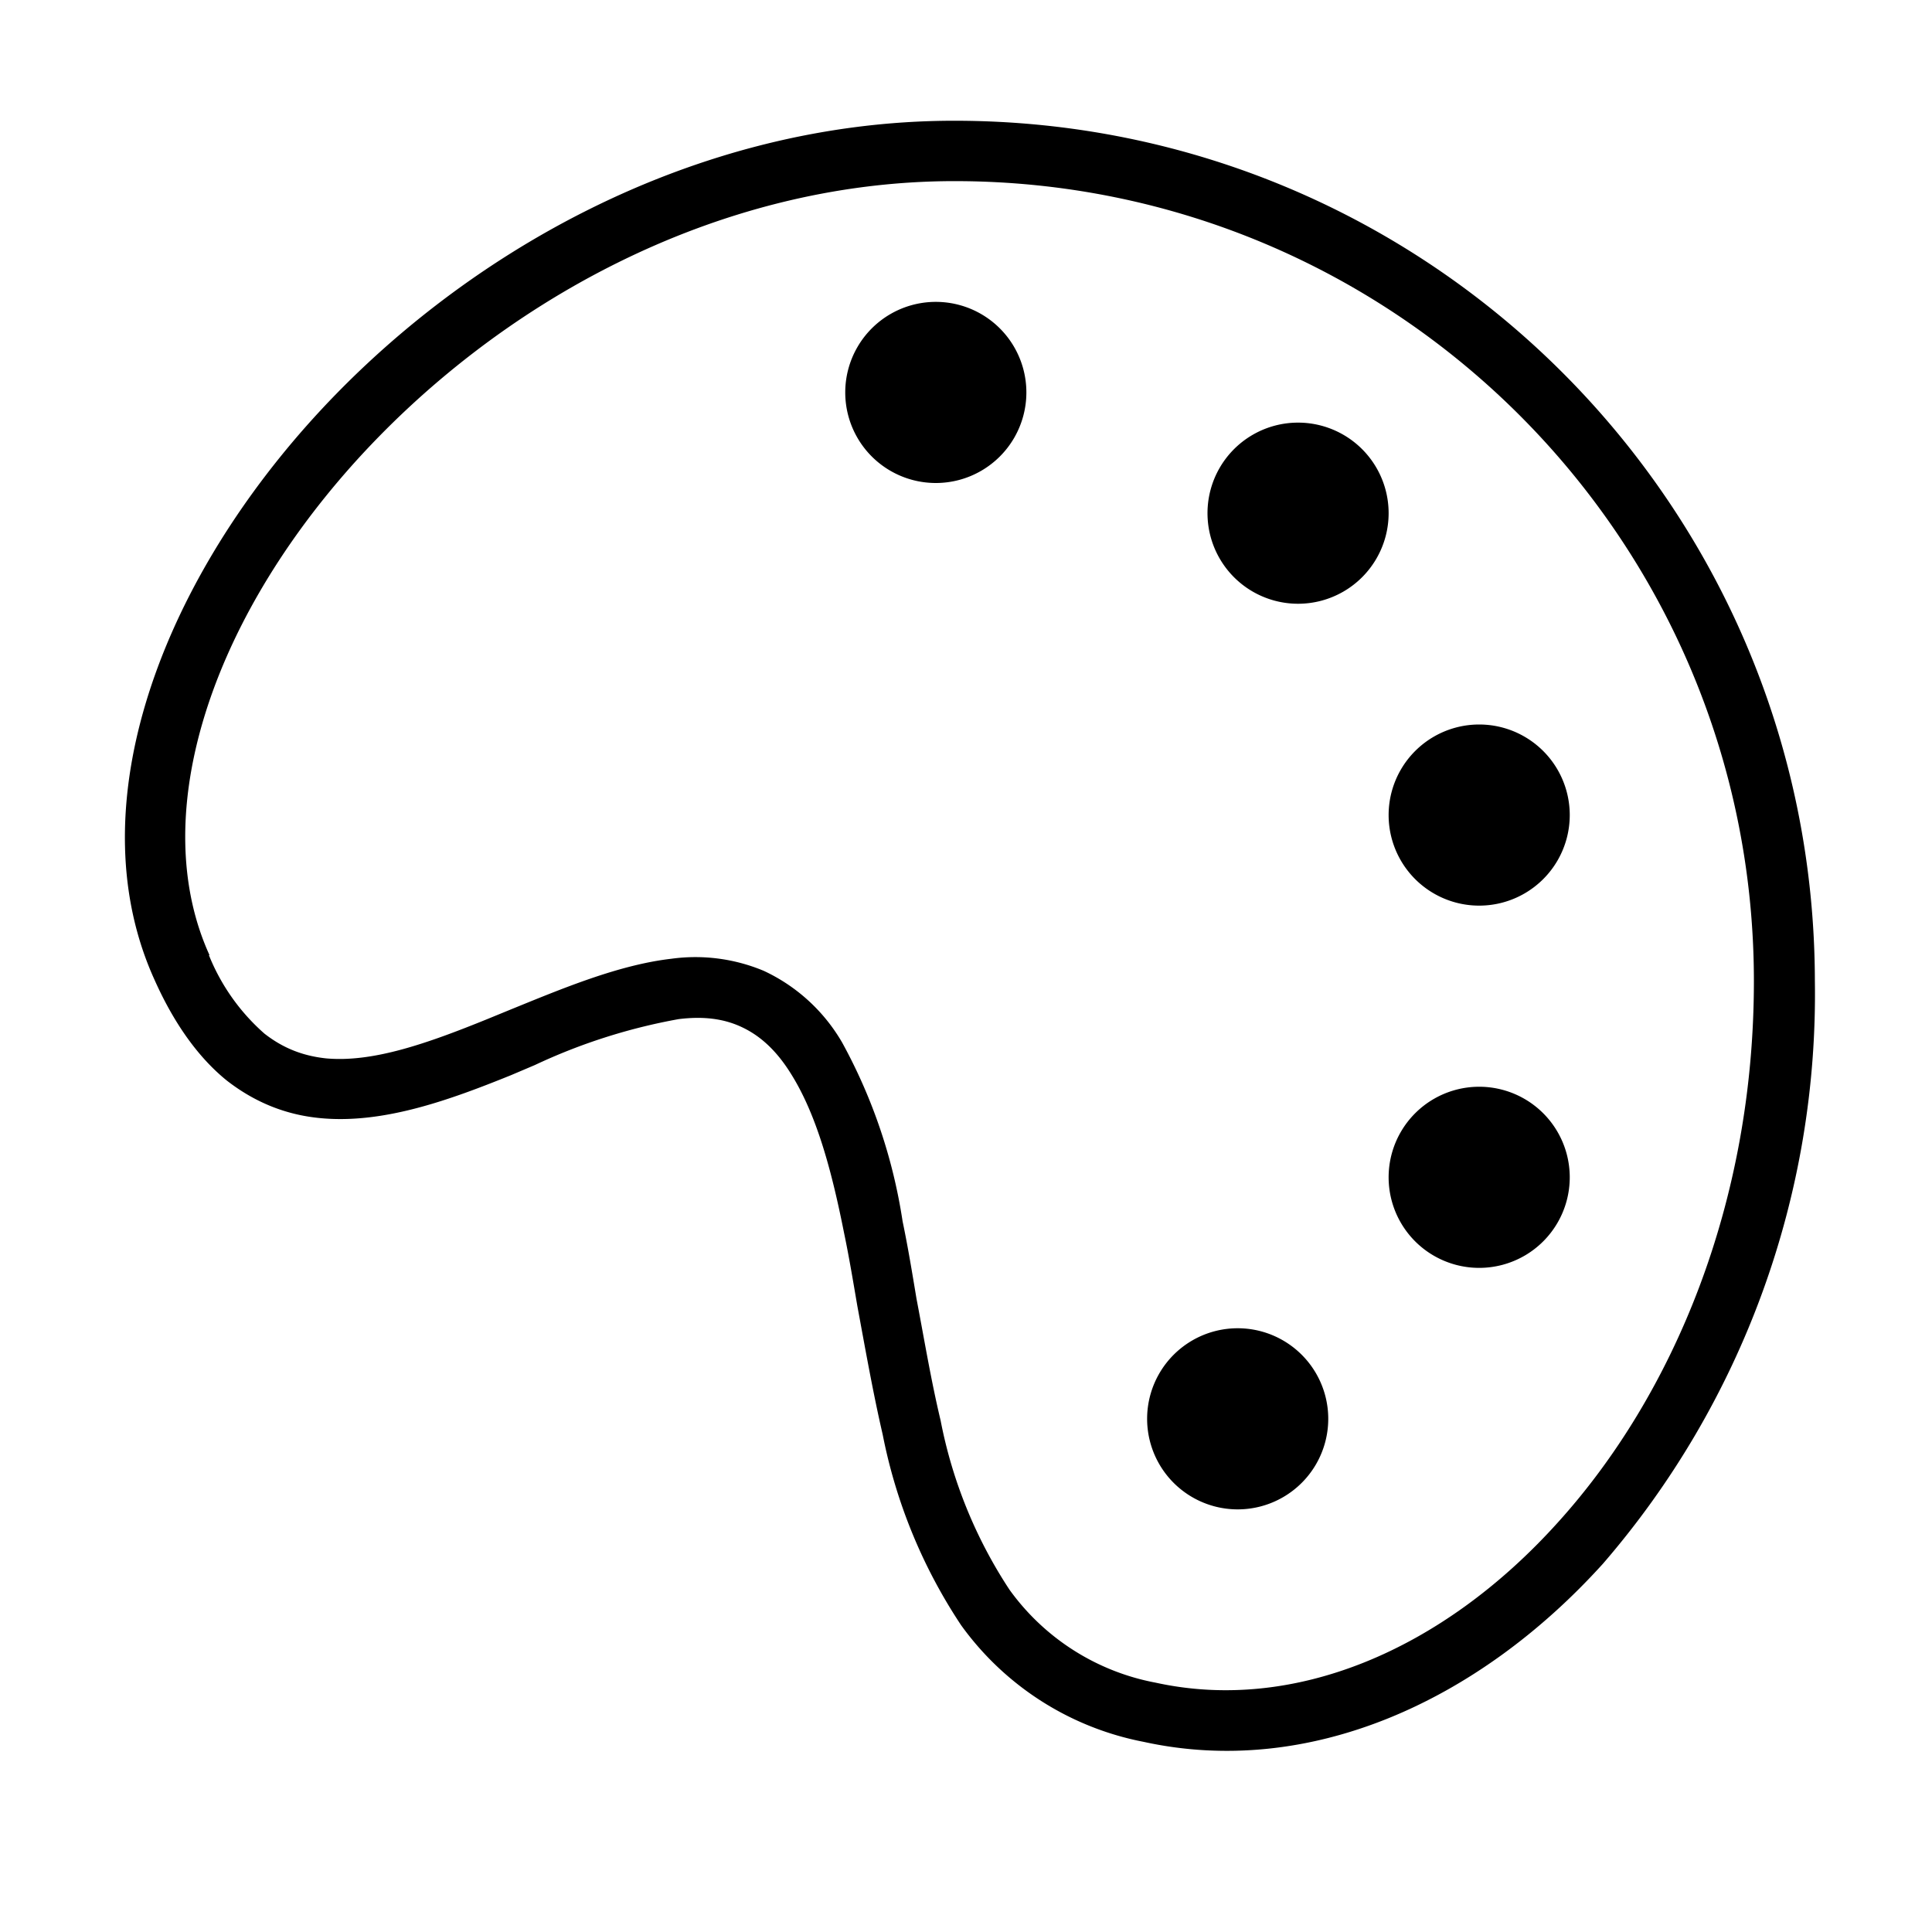 <svg width="32" height="32" viewBox="0 0 32 32" xmlns="http://www.w3.org/2000/svg"><path d="M15.5 8a1.5 1.5 0 1 0 0-3 1.5 1.5 0 0 0 0 3Zm7.5.5a1.5 1.5 0 1 1-3 0 1.5 1.5 0 0 1 3 0Zm1.5 6.5a1.5 1.5 0 1 0 0-3 1.5 1.5 0 0 0 0 3Zm1.5 4.5a1.5 1.5 0 1 1-3 0 1.5 1.5 0 0 1 3 0ZM20.5 25a1.5 1.5 0 1 0 0-3 1.5 1.5 0 0 0 0 3ZM15.8 2C11.5 2 7.6 4.21 5.08 7.05c-2.5 2.82-3.78 6.41-2.52 9.18.33.74.74 1.3 1.2 1.67.49.38 1.01.57 1.55.62 1.05.1 2.16-.31 3.15-.71l.4-.17a9.57 9.57 0 0 1 2.38-.76c.4-.05.73-.01 1.02.12.29.13.58.36.85.8.41.66.66 1.56.87 2.62.08.38.15.8.22 1.21.13.7.26 1.44.42 2.13a8.74 8.74 0 0 0 1.3 3.16 4.86 4.86 0 0 0 3.02 1.93c2.73.6 5.53-.65 7.61-2.95a14.42 14.42 0 0 0 3.51-9.65C30.05 8.38 23.68 2 15.81 2ZM3.47 15.82c-1.02-2.24-.05-5.4 2.35-8.1C8.2 5.05 11.83 3 15.81 3c7.31 0 13.24 5.93 13.24 13.25 0 3.67-1.33 6.85-3.25 8.97-1.92 2.13-4.38 3.15-6.66 2.65a3.86 3.86 0 0 1-2.42-1.54 7.77 7.77 0 0 1-1.14-2.8c-.16-.67-.27-1.34-.4-2.02-.07-.42-.14-.85-.23-1.28a8.94 8.94 0 0 0-1-2.96 2.93 2.93 0 0 0-1.3-1.19 2.93 2.93 0 0 0-1.53-.2c-.87.1-1.8.49-2.66.84l-.39.16c-1.01.41-1.9.72-2.67.65-.37-.04-.7-.16-1.02-.41a3.43 3.43 0 0 1-.92-1.3Z"/></svg>